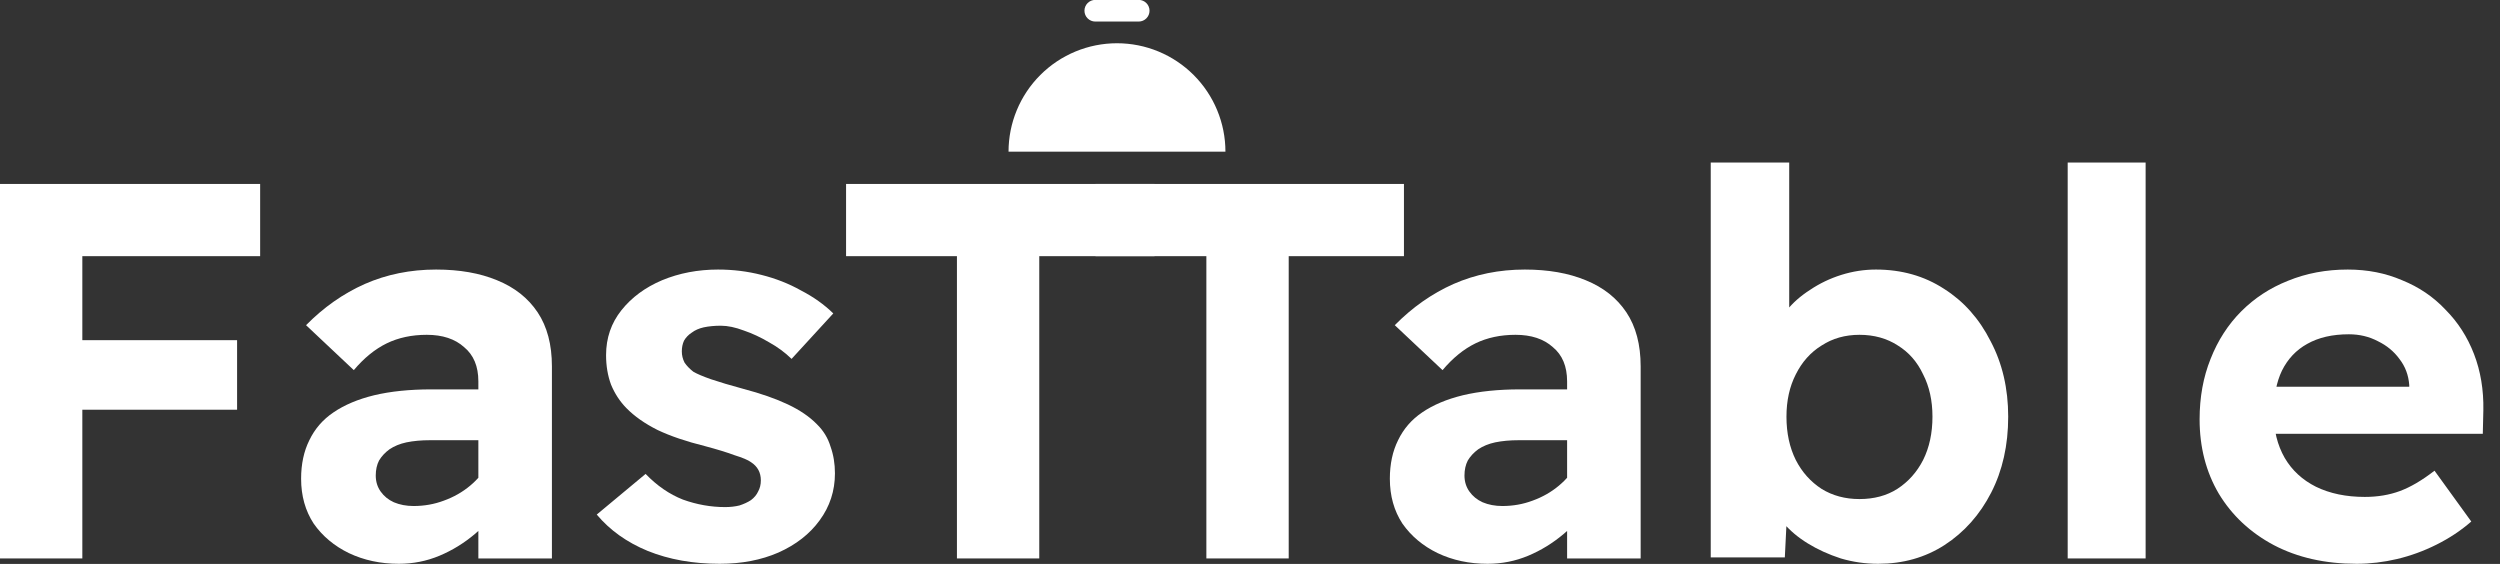 <?xml version="1.0" encoding="UTF-8"?>
<svg xmlns="http://www.w3.org/2000/svg" width="133" height="30" viewBox="0 0 133 30" fill="none">
  <rect x="0" y="0" width="133" height="30" fill="#333333" stroke="none"/>
  <path d="M0 29.709V9.786H4.38V29.709H0ZM2.015 21.797V18.097H12.613V21.797H2.015ZM2.015 13.628V9.786H13.84V13.628H2.015Z" fill="white"></path>
  <path d="M25.449 29.709V20.288C25.449 19.491 25.196 18.884 24.69 18.467C24.204 18.03 23.542 17.812 22.705 17.812C21.907 17.812 21.196 17.964 20.573 18.267C19.951 18.571 19.367 19.045 18.822 19.691L16.282 17.3C17.216 16.351 18.257 15.62 19.406 15.108C20.573 14.596 21.839 14.34 23.201 14.34C24.447 14.34 25.527 14.53 26.442 14.909C27.377 15.289 28.097 15.858 28.603 16.617C29.109 17.376 29.362 18.334 29.362 19.491V29.709H25.449ZM21.216 29.994C20.243 29.994 19.357 29.804 18.559 29.424C17.78 29.045 17.157 28.523 16.69 27.859C16.243 27.176 16.019 26.379 16.019 25.468C16.019 24.69 16.165 24.007 16.457 23.419C16.749 22.812 17.177 22.319 17.741 21.939C18.325 21.541 19.046 21.237 19.902 21.028C20.778 20.82 21.79 20.715 22.939 20.715H27.493L27.23 23.419H22.88C22.413 23.419 21.994 23.457 21.625 23.533C21.274 23.609 20.973 23.732 20.72 23.903C20.486 24.074 20.301 24.273 20.165 24.5C20.048 24.728 19.99 24.994 19.99 25.297C19.99 25.62 20.077 25.905 20.252 26.151C20.427 26.398 20.661 26.588 20.953 26.721C21.265 26.853 21.615 26.92 22.004 26.92C22.569 26.92 23.104 26.825 23.61 26.635C24.136 26.445 24.603 26.18 25.012 25.838C25.42 25.497 25.741 25.108 25.975 24.671L26.763 26.692C26.355 27.337 25.858 27.906 25.274 28.4C24.69 28.893 24.058 29.282 23.376 29.567C22.695 29.851 21.975 29.994 21.216 29.994Z" fill="white"></path>
  <path d="M38.287 29.994C36.866 29.994 35.591 29.766 34.462 29.311C33.353 28.855 32.448 28.21 31.747 27.375L34.346 25.212C34.949 25.838 35.611 26.294 36.331 26.578C37.071 26.844 37.82 26.977 38.579 26.977C38.852 26.977 39.105 26.948 39.338 26.891C39.572 26.815 39.776 26.721 39.951 26.607C40.127 26.474 40.253 26.322 40.331 26.151C40.428 25.98 40.477 25.781 40.477 25.554C40.477 25.136 40.302 24.814 39.951 24.586C39.796 24.472 39.504 24.349 39.075 24.216C38.667 24.064 38.141 23.903 37.499 23.732C36.506 23.485 35.669 23.201 34.988 22.878C34.306 22.537 33.752 22.148 33.324 21.711C32.973 21.351 32.701 20.933 32.506 20.459C32.331 19.985 32.243 19.463 32.243 18.894C32.243 17.983 32.516 17.186 33.061 16.503C33.606 15.82 34.326 15.289 35.221 14.909C36.136 14.53 37.129 14.34 38.2 14.34C38.998 14.34 39.766 14.435 40.506 14.624C41.265 14.814 41.966 15.089 42.608 15.45C43.27 15.791 43.844 16.199 44.331 16.674L42.112 19.093C41.761 18.751 41.362 18.457 40.915 18.21C40.467 17.945 40.019 17.736 39.572 17.584C39.124 17.414 38.715 17.328 38.346 17.328C38.015 17.328 37.713 17.357 37.44 17.414C37.187 17.471 36.973 17.565 36.798 17.698C36.623 17.812 36.487 17.954 36.389 18.125C36.311 18.296 36.273 18.486 36.273 18.694C36.273 18.903 36.321 19.102 36.419 19.292C36.535 19.463 36.691 19.624 36.886 19.776C37.08 19.89 37.392 20.023 37.82 20.174C38.268 20.326 38.842 20.497 39.543 20.687C40.477 20.933 41.265 21.209 41.907 21.512C42.55 21.816 43.066 22.167 43.455 22.565C43.805 22.907 44.049 23.305 44.185 23.761C44.341 24.197 44.419 24.671 44.419 25.184C44.419 26.113 44.146 26.948 43.601 27.688C43.075 28.409 42.346 28.979 41.411 29.396C40.496 29.794 39.455 29.994 38.287 29.994Z" fill="white"></path>
  <path d="M50.909 29.709V13.628H45.011V9.786H61.42V13.628H55.289V29.709H50.909Z" fill="white"></path>
  <path d="M64.179 29.709V13.628H58.281V9.786H74.69V13.628H68.559V29.709H64.179Z" fill="white"></path>
  <path d="M83.37 29.709V20.288C83.37 19.491 83.117 18.884 82.611 18.467C82.125 18.03 81.463 17.812 80.626 17.812C79.828 17.812 79.117 17.964 78.494 18.267C77.871 18.571 77.288 19.045 76.743 19.691L74.202 17.3C75.137 16.351 76.178 15.62 77.326 15.108C78.494 14.596 79.76 14.34 81.122 14.34C82.368 14.34 83.448 14.53 84.363 14.909C85.297 15.289 86.017 15.858 86.524 16.617C87.03 17.376 87.283 18.334 87.283 19.491V29.709H83.37ZM79.137 29.994C78.163 29.994 77.278 29.804 76.48 29.424C75.701 29.045 75.078 28.523 74.611 27.859C74.163 27.176 73.94 26.379 73.94 25.468C73.94 24.69 74.086 24.007 74.378 23.419C74.67 22.812 75.098 22.319 75.662 21.939C76.246 21.541 76.966 21.237 77.823 21.028C78.699 20.82 79.711 20.715 80.859 20.715H85.414L85.151 23.419H80.801C80.334 23.419 79.915 23.457 79.546 23.533C79.195 23.609 78.893 23.732 78.64 23.903C78.407 24.074 78.222 24.273 78.086 24.5C77.969 24.728 77.91 24.994 77.91 25.297C77.91 25.62 77.998 25.905 78.173 26.151C78.348 26.398 78.582 26.588 78.874 26.721C79.185 26.853 79.536 26.92 79.925 26.92C80.49 26.92 81.025 26.825 81.531 26.635C82.056 26.445 82.524 26.18 82.932 25.838C83.341 25.497 83.662 25.108 83.896 24.671L84.684 26.692C84.275 27.337 83.779 27.906 83.195 28.4C82.611 28.893 81.979 29.282 81.297 29.567C80.616 29.851 79.896 29.994 79.137 29.994Z" fill="white"></path>
  <path d="M99.916 29.994C99.235 29.994 98.573 29.899 97.931 29.709C97.288 29.5 96.704 29.235 96.179 28.912C95.653 28.59 95.215 28.22 94.865 27.802C94.514 27.385 94.291 26.948 94.193 26.493L95.128 26.123L94.953 29.652H91.011V8.647H95.186V18.154L94.368 17.84C94.485 17.385 94.709 16.949 95.04 16.531C95.371 16.114 95.79 15.744 96.296 15.421C96.802 15.08 97.356 14.814 97.96 14.624C98.563 14.435 99.176 14.34 99.799 14.34C101.162 14.34 102.369 14.681 103.42 15.364C104.471 16.029 105.298 16.958 105.901 18.154C106.524 19.33 106.836 20.668 106.836 22.167C106.836 23.685 106.534 25.032 105.931 26.208C105.327 27.385 104.5 28.314 103.449 28.997C102.417 29.662 101.24 29.994 99.916 29.994ZM98.923 26.55C99.702 26.55 100.373 26.369 100.938 26.009C101.522 25.63 101.979 25.117 102.31 24.472C102.641 23.808 102.807 23.04 102.807 22.167C102.807 21.313 102.641 20.563 102.31 19.918C101.999 19.254 101.551 18.742 100.967 18.381C100.383 18.002 99.702 17.812 98.923 17.812C98.164 17.812 97.493 18.002 96.909 18.381C96.325 18.742 95.867 19.254 95.536 19.918C95.206 20.563 95.04 21.313 95.04 22.167C95.04 23.04 95.206 23.808 95.536 24.472C95.867 25.117 96.325 25.63 96.909 26.009C97.493 26.369 98.164 26.55 98.923 26.55Z" fill="white"></path>
  <path d="M110.001 29.709V8.647H114.147V29.709H110.001Z" fill="white"></path>
  <path d="M125.37 29.994C123.696 29.994 122.226 29.662 120.961 28.997C119.715 28.333 118.742 27.423 118.041 26.265C117.36 25.108 117.019 23.789 117.019 22.309C117.019 21.133 117.214 20.061 117.603 19.093C117.992 18.106 118.537 17.262 119.238 16.56C119.939 15.858 120.766 15.317 121.72 14.938C122.693 14.539 123.754 14.34 124.902 14.34C125.953 14.34 126.917 14.53 127.793 14.909C128.688 15.27 129.457 15.791 130.099 16.474C130.761 17.139 131.267 17.926 131.618 18.837C131.968 19.747 132.134 20.744 132.114 21.825L132.085 23.078H119.676L119.005 20.573H128.669L128.172 21.085V20.488C128.134 19.956 127.958 19.491 127.647 19.093C127.355 18.694 126.975 18.381 126.508 18.154C126.041 17.907 125.525 17.784 124.961 17.784C124.085 17.784 123.345 17.954 122.742 18.296C122.158 18.619 121.71 19.093 121.399 19.719C121.107 20.326 120.961 21.085 120.961 21.996C120.961 22.888 121.155 23.675 121.545 24.358C121.934 25.022 122.489 25.535 123.209 25.895C123.949 26.256 124.815 26.436 125.808 26.436C126.489 26.436 127.112 26.332 127.676 26.123C128.241 25.914 128.854 25.554 129.516 25.041L131.472 27.745C130.927 28.22 130.314 28.628 129.632 28.969C128.951 29.311 128.25 29.567 127.53 29.738C126.81 29.908 126.09 29.994 125.37 29.994Z" fill="white"></path>
  <path d="M65.193 8.07C65.193 6.54 64.585 5.073 63.503 3.991C62.421 2.909 60.954 2.301 59.424 2.301C57.894 2.301 56.426 2.909 55.344 3.991C54.262 5.073 53.654 6.54 53.654 8.07L65.193 8.07Z" fill="white"></path>
  <path d="M57.693 0.571C57.693 0.252 57.952 -0.006 58.27 -0.006H60.578C60.897 -0.006 61.155 0.252 61.155 0.571C61.155 0.889 60.897 1.147 60.578 1.147H58.27C57.952 1.147 57.693 0.889 57.693 0.571Z" fill="white"></path>
</svg>

